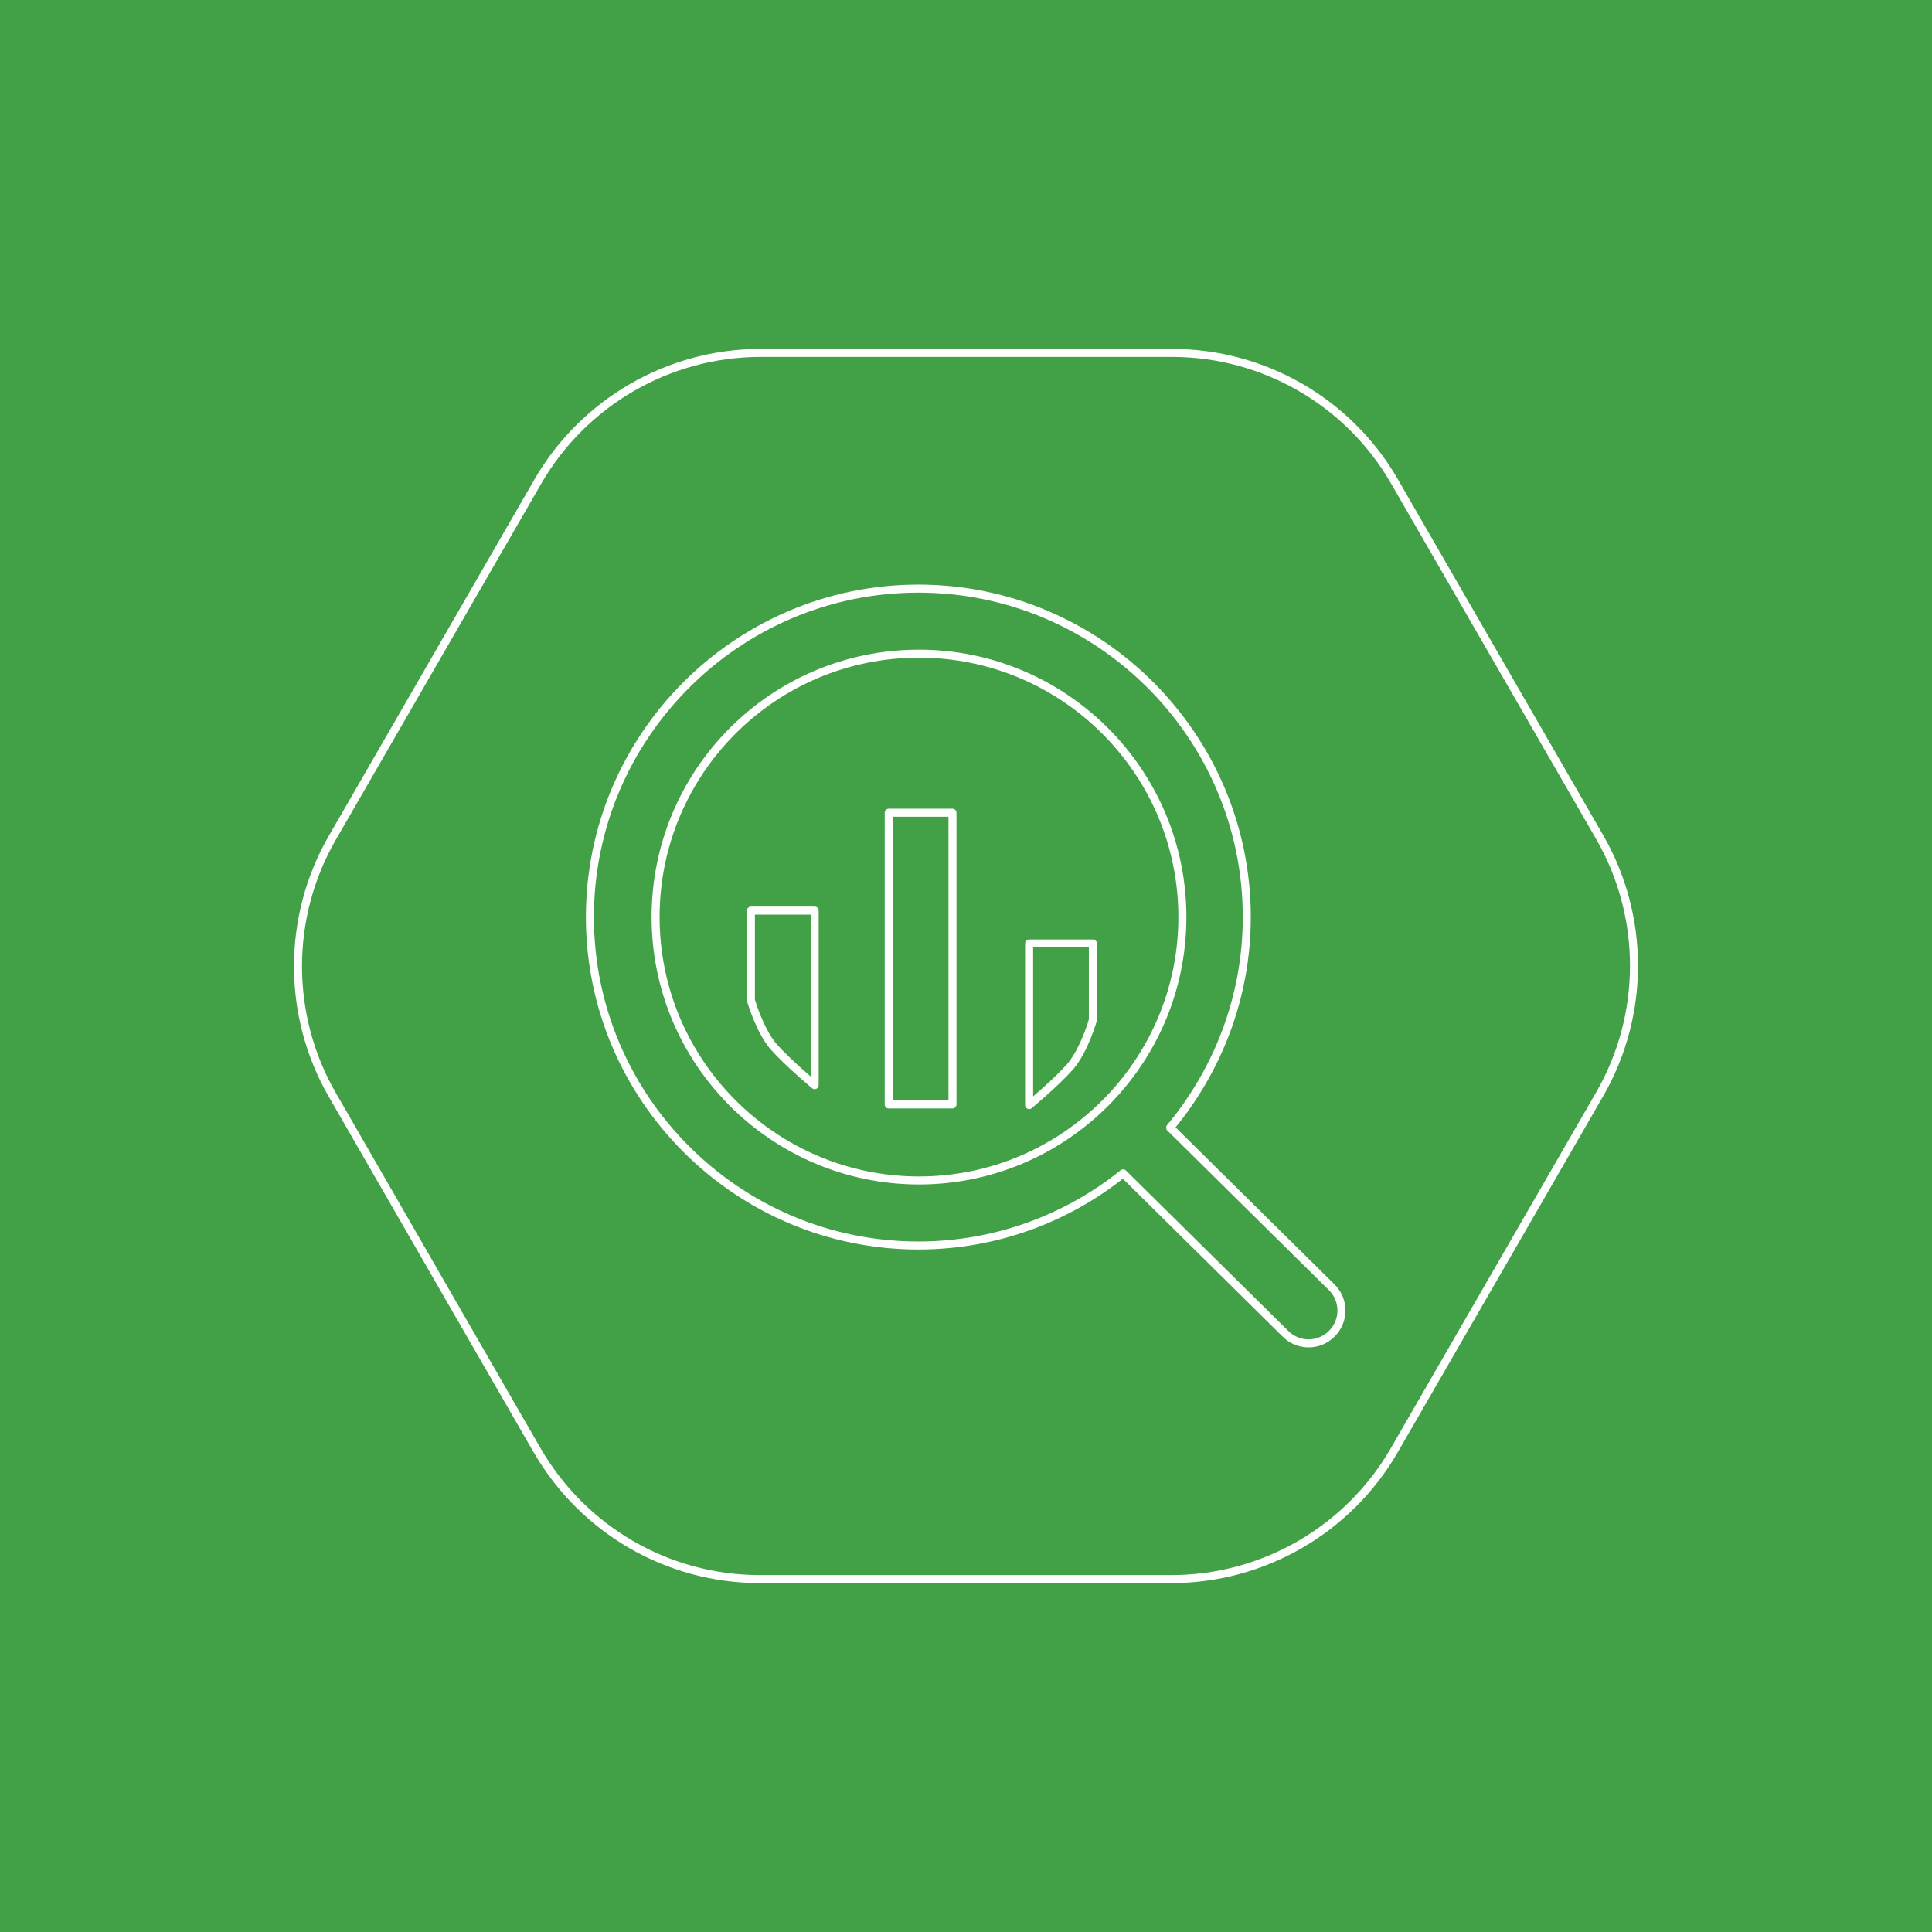 <?xml version="1.0" encoding="utf-8"?>
<!-- Generator: Adobe Illustrator 20.1.0, SVG Export Plug-In . SVG Version: 6.00 Build 0)  -->
<svg version="1.1" id="Layer_1" xmlns="http://www.w3.org/2000/svg" xmlns:xlink="http://www.w3.org/1999/xlink" x="0px" y="0px"
	 width="300px" height="300px" viewBox="0 0 300 300" style="enable-background:new 0 0 300 300;" xml:space="preserve">
<style type="text/css">
	.st0{fill:#42A047;}
	.st1{fill:none;stroke:#FFFFFF;stroke-width:1.244;stroke-linecap:round;stroke-linejoin:round;stroke-miterlimit:10;}
</style>
<rect class="st0" width="300" height="300"/>
<g>
	<path class="st1" d="M116.6,155.3c0,0,1.3,4.6,3.5,7.2c2.3,2.6,6.4,6,6.4,6v-27.1h-9.9V155.3z"/>
	<rect x="138" y="126.2" class="st1" width="9.9" height="45.3"/>
	<path class="st1" d="M169.7,158.4c0,0-1.3,4.6-3.5,7.2c-2.3,2.6-6.4,6-6.4,6v-25.1h9.9V158.4z"/>
	<path class="st1" d="M206.8,199.9l-25.1-24.8c7.4-8.9,11.9-20.3,11.9-32.7c0-28.1-22.9-51-51-51c-28.1,0-51,22.9-51,51
		s22.9,51,51,51c12,0,23.1-4.2,31.8-11.2l25.2,24.9c1,1,2.3,1.5,3.6,1.5c1.3,0,2.6-0.5,3.6-1.5C208.8,205.1,208.8,201.9,206.8,199.9
		z M142.7,183.3c-22.5,0-40.9-18.3-40.9-40.9s18.3-40.9,40.9-40.9c22.5,0,40.9,18.3,40.9,40.9S165.2,183.3,142.7,183.3z"/>
	<path class="st1" d="M216.5,74.7l31.9,55.3c7.1,12.3,7.1,27.6,0,39.9l-31.9,55.3c-7.1,12.3-20.3,20-34.6,20h-63.9
		c-14.3,0-27.4-7.6-34.6-20L51.6,170c-7.1-12.3-7.1-27.6,0-39.9l31.9-55.3c7.1-12.3,20.3-20,34.6-20h63.9
		C196.2,54.8,209.4,62.4,216.5,74.7z"/>
</g>
</svg>
